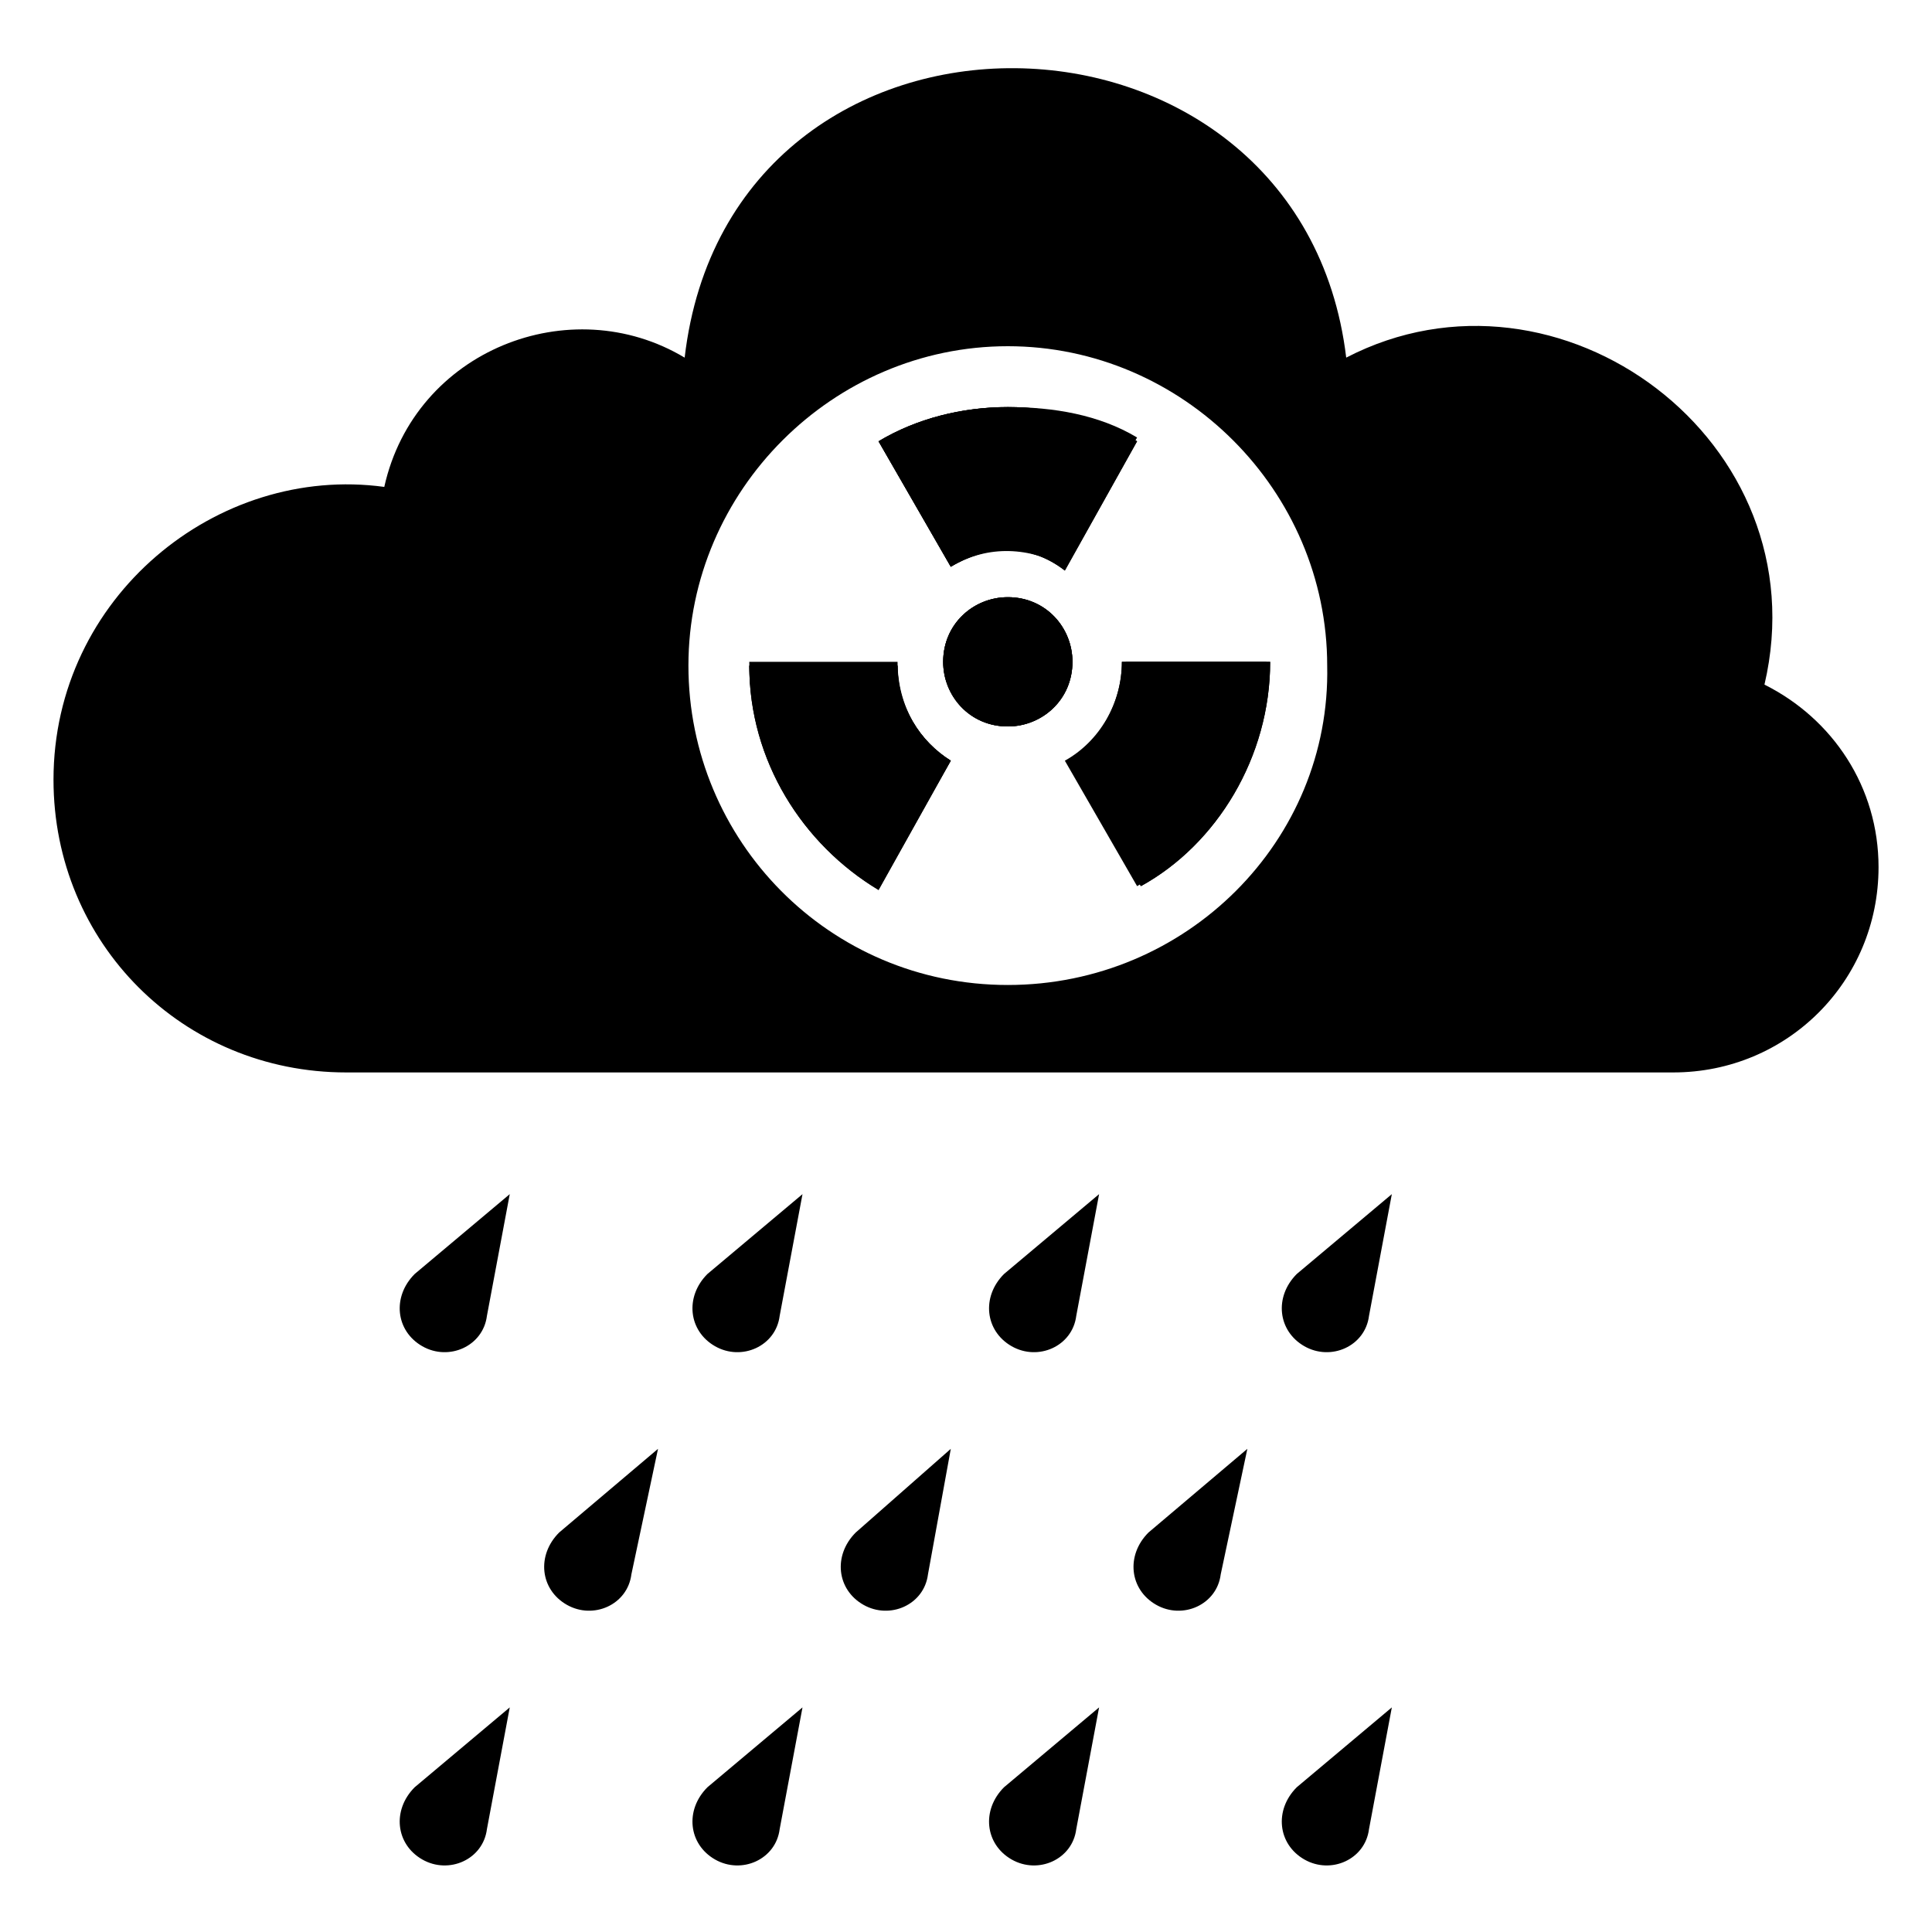 <?xml version="1.0" encoding="UTF-8"?>
<!-- Uploaded to: ICON Repo, www.iconrepo.com, Generator: ICON Repo Mixer Tools -->
<svg fill="#000000" width="800px" height="800px" version="1.1" viewBox="144 144 512 512" xmlns="http://www.w3.org/2000/svg">
 <g>
  <path d="m395.97 345.59-19.145 34.262c-20.152-12.09-34.258-34.258-34.258-59.449h39.297c0 11.082 6.043 20.152 14.105 25.188z"/>
  <path d="m428.21 319.39c0 10.078-8.062 17.129-17.129 17.129-10.078 0-17.129-8.062-17.129-17.129 0-10.078 8.062-17.129 17.129-17.129 10.078-0.004 17.129 8.059 17.129 17.129z"/>
  <path d="m395.97 294.2-19.145-33.25c10.078-6.047 22.168-9.07 34.258-9.07 12.09 0 24.184 3.023 34.258 9.07l-19.145 34.258c-9.066-7.055-20.152-7.055-30.227-1.008z"/>
  <path d="m441.31 319.39h39.297c0 25.191-14.105 48.367-34.258 59.449l-19.145-33.25c8.059-5.039 14.105-15.117 14.105-26.199z"/>
  <path d="m611.6 325.43c15.113-64.488-54.41-115.88-110.84-86.656-12.09-100.76-163.23-103.78-175.32 0.004-30.23-18.137-71.539-2.016-79.602 34.258-44.336-6.047-87.66 29.219-87.66 77.586 0 43.328 34.258 77.586 77.586 77.586h351.66c30.23 0 54.41-24.184 54.41-54.41 0-21.16-12.094-39.297-30.23-48.367zm-200.52 79.602c-47.359 0-84.641-38.289-84.641-84.641 0-46.352 38.289-84.641 84.641-84.641 46.352 0 84.641 38.289 84.641 84.641 1.008 46.352-37.281 84.641-84.641 84.641z"/>
  <path d="m395.97 345.59-19.145 34.262c-20.152-12.09-34.258-34.258-34.258-59.449h39.297c0 11.082 6.043 20.152 14.105 25.188z"/>
  <path d="m428.21 319.39c0 10.078-8.062 17.129-17.129 17.129-10.078 0-17.129-8.062-17.129-17.129 0-10.078 8.062-17.129 17.129-17.129 10.078-0.004 17.129 8.059 17.129 17.129z"/>
  <path d="m395.97 294.2-19.145-33.25c10.078-6.047 22.168-9.07 34.258-9.07 12.09 0 24.184 3.023 34.258 9.07l-19.145 34.258c-9.066-7.055-20.152-7.055-30.227-1.008z"/>
  <path d="m480.61 319.39c0 25.191-14.105 48.367-34.258 59.449l-19.145-33.25c9.07-5.039 15.113-15.113 15.113-26.199z"/>
  <path d="m381.86 319.39h-39.297c0 25.191 14.105 48.367 34.258 59.449l19.145-33.25c-8.062-5.039-14.105-14.109-14.105-26.199zm59.449 0c0 11.082-6.047 21.16-15.113 26.199l19.145 33.25c21.16-12.09 34.258-34.258 34.258-59.449zm0 0c0 11.082-6.047 21.16-15.113 26.199l19.145 33.25c21.16-12.09 34.258-34.258 34.258-59.449zm-59.449 0h-39.297c0 25.191 14.105 48.367 34.258 59.449l19.145-33.25c-8.062-5.039-14.105-14.109-14.105-26.199zm59.449 0c0 11.082-6.047 21.16-15.113 26.199l19.145 33.25c21.16-12.09 34.258-34.258 34.258-59.449zm-59.449 0h-39.297c0 25.191 14.105 48.367 34.258 59.449l19.145-33.25c-8.062-5.039-14.105-14.109-14.105-26.199z"/>
  <path d="m445.34 259.94-19.145 34.258c-9.07-5.039-20.152-6.047-30.23 0l-19.145-33.25c10.078-6.047 22.168-9.07 34.258-9.07 12.094 0 24.188 2.016 34.262 8.062z"/>
  <path d="m428.21 319.39c0 10.078-8.062 17.129-17.129 17.129-10.078 0-17.129-8.062-17.129-17.129 0-10.078 8.062-17.129 17.129-17.129 10.078-0.004 17.129 8.059 17.129 17.129z"/>
  <path d="m279.09 460.46-6.047 32.242c-1.008 8.062-10.078 12.09-17.129 8.062-7.055-4.031-8.062-13.098-2.016-19.145z"/>
  <path d="m356.67 460.46-6.047 32.242c-1.008 8.062-10.078 12.09-17.129 8.062-7.055-4.031-8.062-13.098-2.016-19.145z"/>
  <path d="m435.27 460.46-6.047 32.242c-1.008 8.062-10.078 12.09-17.129 8.062-7.055-4.031-8.062-13.098-2.016-19.145z"/>
  <path d="m512.85 460.46-6.047 32.242c-1.008 8.062-10.078 12.09-17.129 8.062-7.055-4.031-8.062-13.098-2.016-19.145z"/>
  <path d="m318.38 527.96-7.055 33.254c-1.008 8.062-10.078 12.09-17.129 8.062-7.055-4.031-8.062-13.098-2.016-19.145z"/>
  <path d="m395.97 527.96-6.047 33.254c-1.008 8.062-10.078 12.09-17.129 8.062-7.055-4.031-8.062-13.098-2.016-19.145z"/>
  <path d="m474.56 527.96-7.055 33.254c-1.008 8.062-10.078 12.09-17.129 8.062-7.055-4.031-8.062-13.098-2.016-19.145z"/>
  <path d="m279.09 596.48-6.047 32.242c-1.008 8.062-10.078 12.09-17.129 8.062-7.055-4.031-8.062-13.098-2.016-19.145z"/>
  <path d="m356.67 596.48-6.047 32.242c-1.008 8.062-10.078 12.09-17.129 8.062-7.055-4.031-8.062-13.098-2.016-19.145z"/>
  <path d="m435.27 596.48-6.047 32.242c-1.008 8.062-10.078 12.09-17.129 8.062-7.055-4.031-8.062-13.098-2.016-19.145z"/>
  <path d="m512.85 596.48-6.047 32.242c-1.008 8.062-10.078 12.09-17.129 8.062-7.055-4.031-8.062-13.098-2.016-19.145z"/>
 </g>
</svg>